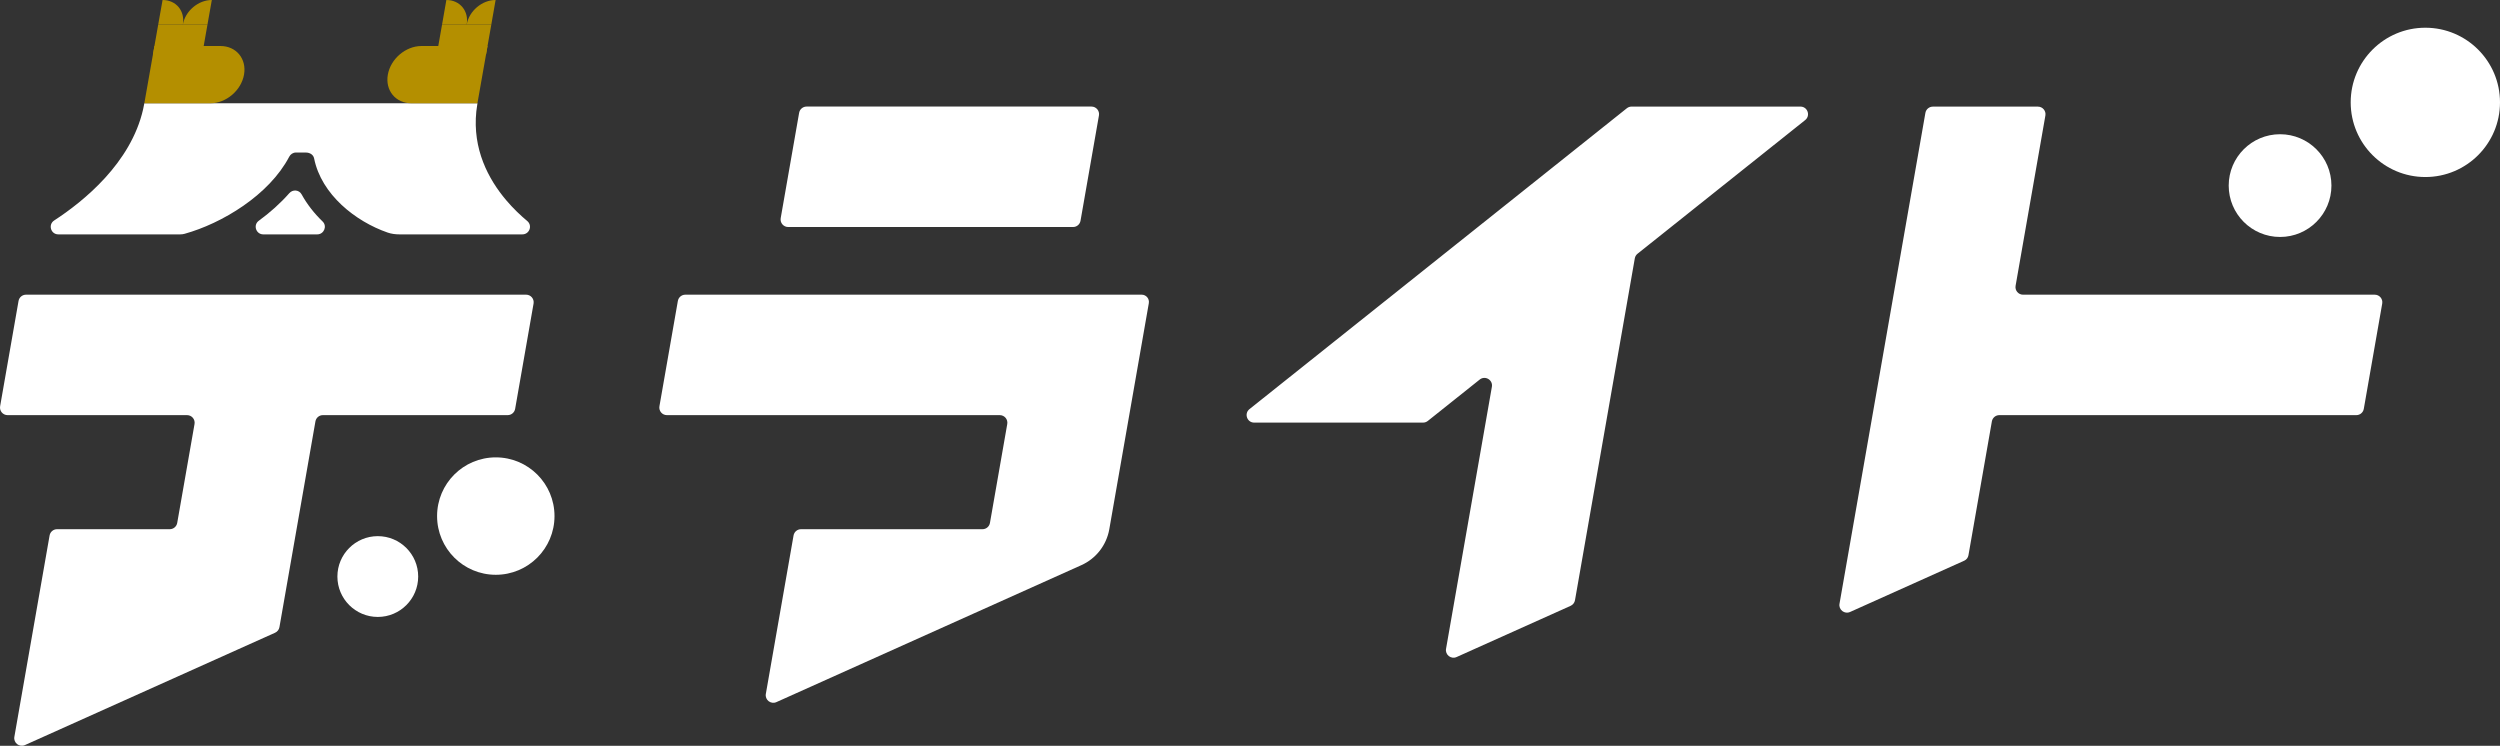 <?xml version="1.0" encoding="UTF-8"?><svg id="_レイヤー_2" xmlns="http://www.w3.org/2000/svg" viewBox="0 0 268.176 80"><rect x="0" y="0" width="268.176" height="80" fill="#333333" stroke="none"/><defs><style>.cls-1{fill:#b48f00;}.cls-2{fill:#fff;}</style></defs><g id="_デザイン"><path class="cls-2" d="M134.539,45.333h18.114c.184,0,.363-.062.506-.177l5.569-4.44c.585-.466,1.436.039,1.307.775l-4.918,28.108c-.112.642.539,1.148,1.133.881l12.233-5.494c.246-.11.421-.336.467-.601l6.417-36.674c.034-.195.139-.372.294-.495l17.98-14.335c.601-.479.262-1.448-.506-1.448h-18.114c-.184,0-.363.062-.506.177l-40.482,32.275c-.601.479-.262,1.448.506,1.448Z"/><path class="cls-2" d="M23.295,31.611H2.789c-.395,0-.732.284-.8.672L.012,43.58c-.087.497.296.952.8.952h19.255c.505,0,.887.455.8.952l-1.857,10.611c-.068.389-.406.672-.8.672H6.12c-.395,0-.732.284-.8.672l-3.78,21.605c-.112.642.539,1.148,1.133.881l22.796-10.237,4.04-1.814c.246-.11.421-.336.467-.601l1.131-6.464.707-4.042,2.023-11.564c.068-.389.406-.672.8-.672h19.823c.395,0,.732-.284.8-.672l1.977-11.297c.087-.497-.296-.952-.8-.952H23.295Z"/><path class="cls-2" d="M73.514,31.611c-.395,0-.732.284-.8.672l-1.977,11.297c-.087.497.296.952.8.952h35.712c.505,0,.887.455.8.952l-1.857,10.612c-.068.389-.406.672-.8.672h-19.467c-.395,0-.732.284-.8.672l-2.974,16.996c-.112.642.539,1.148,1.133.881l21.211-9.526,11.504-5.166c1.576-.708,2.698-2.151,2.995-3.852l4.24-24.248c.084-.478-.284-.915-.769-.915l-48.952-0Z"/><path class="cls-2" d="M117.085,11.431h-30.562c-.395,0-.732.284-.8.672l-1.977,11.297c-.087.497.296.952.8.952h30.562c.395,0,.732-.284.8-.672l1.977-11.297c.087-.497-.296-.952-.8-.952Z"/><path class="cls-2" d="M31.04,20.715c-.971,1.104-2.088,2.095-3.281,2.966-.632.461-.298,1.462.484,1.462h5.787c.722,0,1.095-.882.576-1.383-.887-.857-1.661-1.833-2.258-2.919-.267-.486-.941-.541-1.307-.125Z"/><path class="cls-2" d="M15.482,11.08l-.13.645c-1.317,5.775-6.389,9.874-9.537,11.923-.68.443-.37,1.494.441,1.494l13.082 0c.158,0,.312-.019.464-.061,3.988-1.109,9.06-4.137,11.224-8.271.142-.272.414-.448.721-.448h1.032c.507,0,.841.262.916.634.779,3.883,4.455,6.763,7.882,7.95.406.141.835.196,1.265.196l13.192-0c.76,0,1.11-.944.526-1.431-.696-.58-1.497-1.332-2.27-2.246-1.893-2.239-3.614-5.46-3.195-9.516l.121-.87H15.482Z"/><path class="cls-1" d="M50.06,2.642C50.315,1.183,51.705,0,53.164,0l-.462,2.642"/><path class="cls-1" d="M50.06,2.642C50.315,1.183,49.34,0,47.881,0l-.462,2.642"/><path class="cls-1" d="M45.218,4.935c-1.697,0-3.315,1.376-3.614,3.072s.834,3.072,2.531,3.072h7.08l1.083-6.145h-7.08Z"/><polygon class="cls-1" points="47.418 2.642 52.702 2.642 52.142 5.818 46.858 5.818 47.418 2.642"/><path class="cls-1" d="M19.612,2.642C19.871,1.183,18.898,0,17.439,0l-.469,2.642"/><path class="cls-1" d="M19.612,2.642C19.871,1.183,21.264,0,22.723,0l-.469,2.642"/><path class="cls-1" d="M23.646,4.935c1.697,0,2.83,1.376,2.531,3.072s-1.917,3.072-3.614,3.072h-7.08s1.083-6.145,1.083-6.145h7.08Z"/><polygon class="cls-1" points="22.254 2.642 16.97 2.642 16.41 5.818 21.694 5.818 22.254 2.642"/><path class="cls-2" d="M198.457,65.647c-.594.267-1.245-.239-1.133-.881l9.214-52.656c.068-.389.406-.672.8-.672h11.272c.505,0,.887.455.8.952l-3.197,18.269c-.087.497.296.952.8.952h37.729c.505,0,.887.455.8.952l-1.414,8.082-.562,3.214c-.068.389-.406.672-.8.672h-38.297c-.395,0-.732.284-.8.672l-2.513,14.364c-.045.255-.213.472-.449.578l-12.248,5.501Z"/><circle class="cls-2" cx="260.168" cy="10.982" r="8.008"/><circle class="cls-2" cx="244.584" cy="19.909" r="5.51"/><circle class="cls-2" cx="53.184" cy="55.36" r="6.298"/><circle class="cls-2" cx="40.526" cy="61.846" r="4.333"/></g></svg>